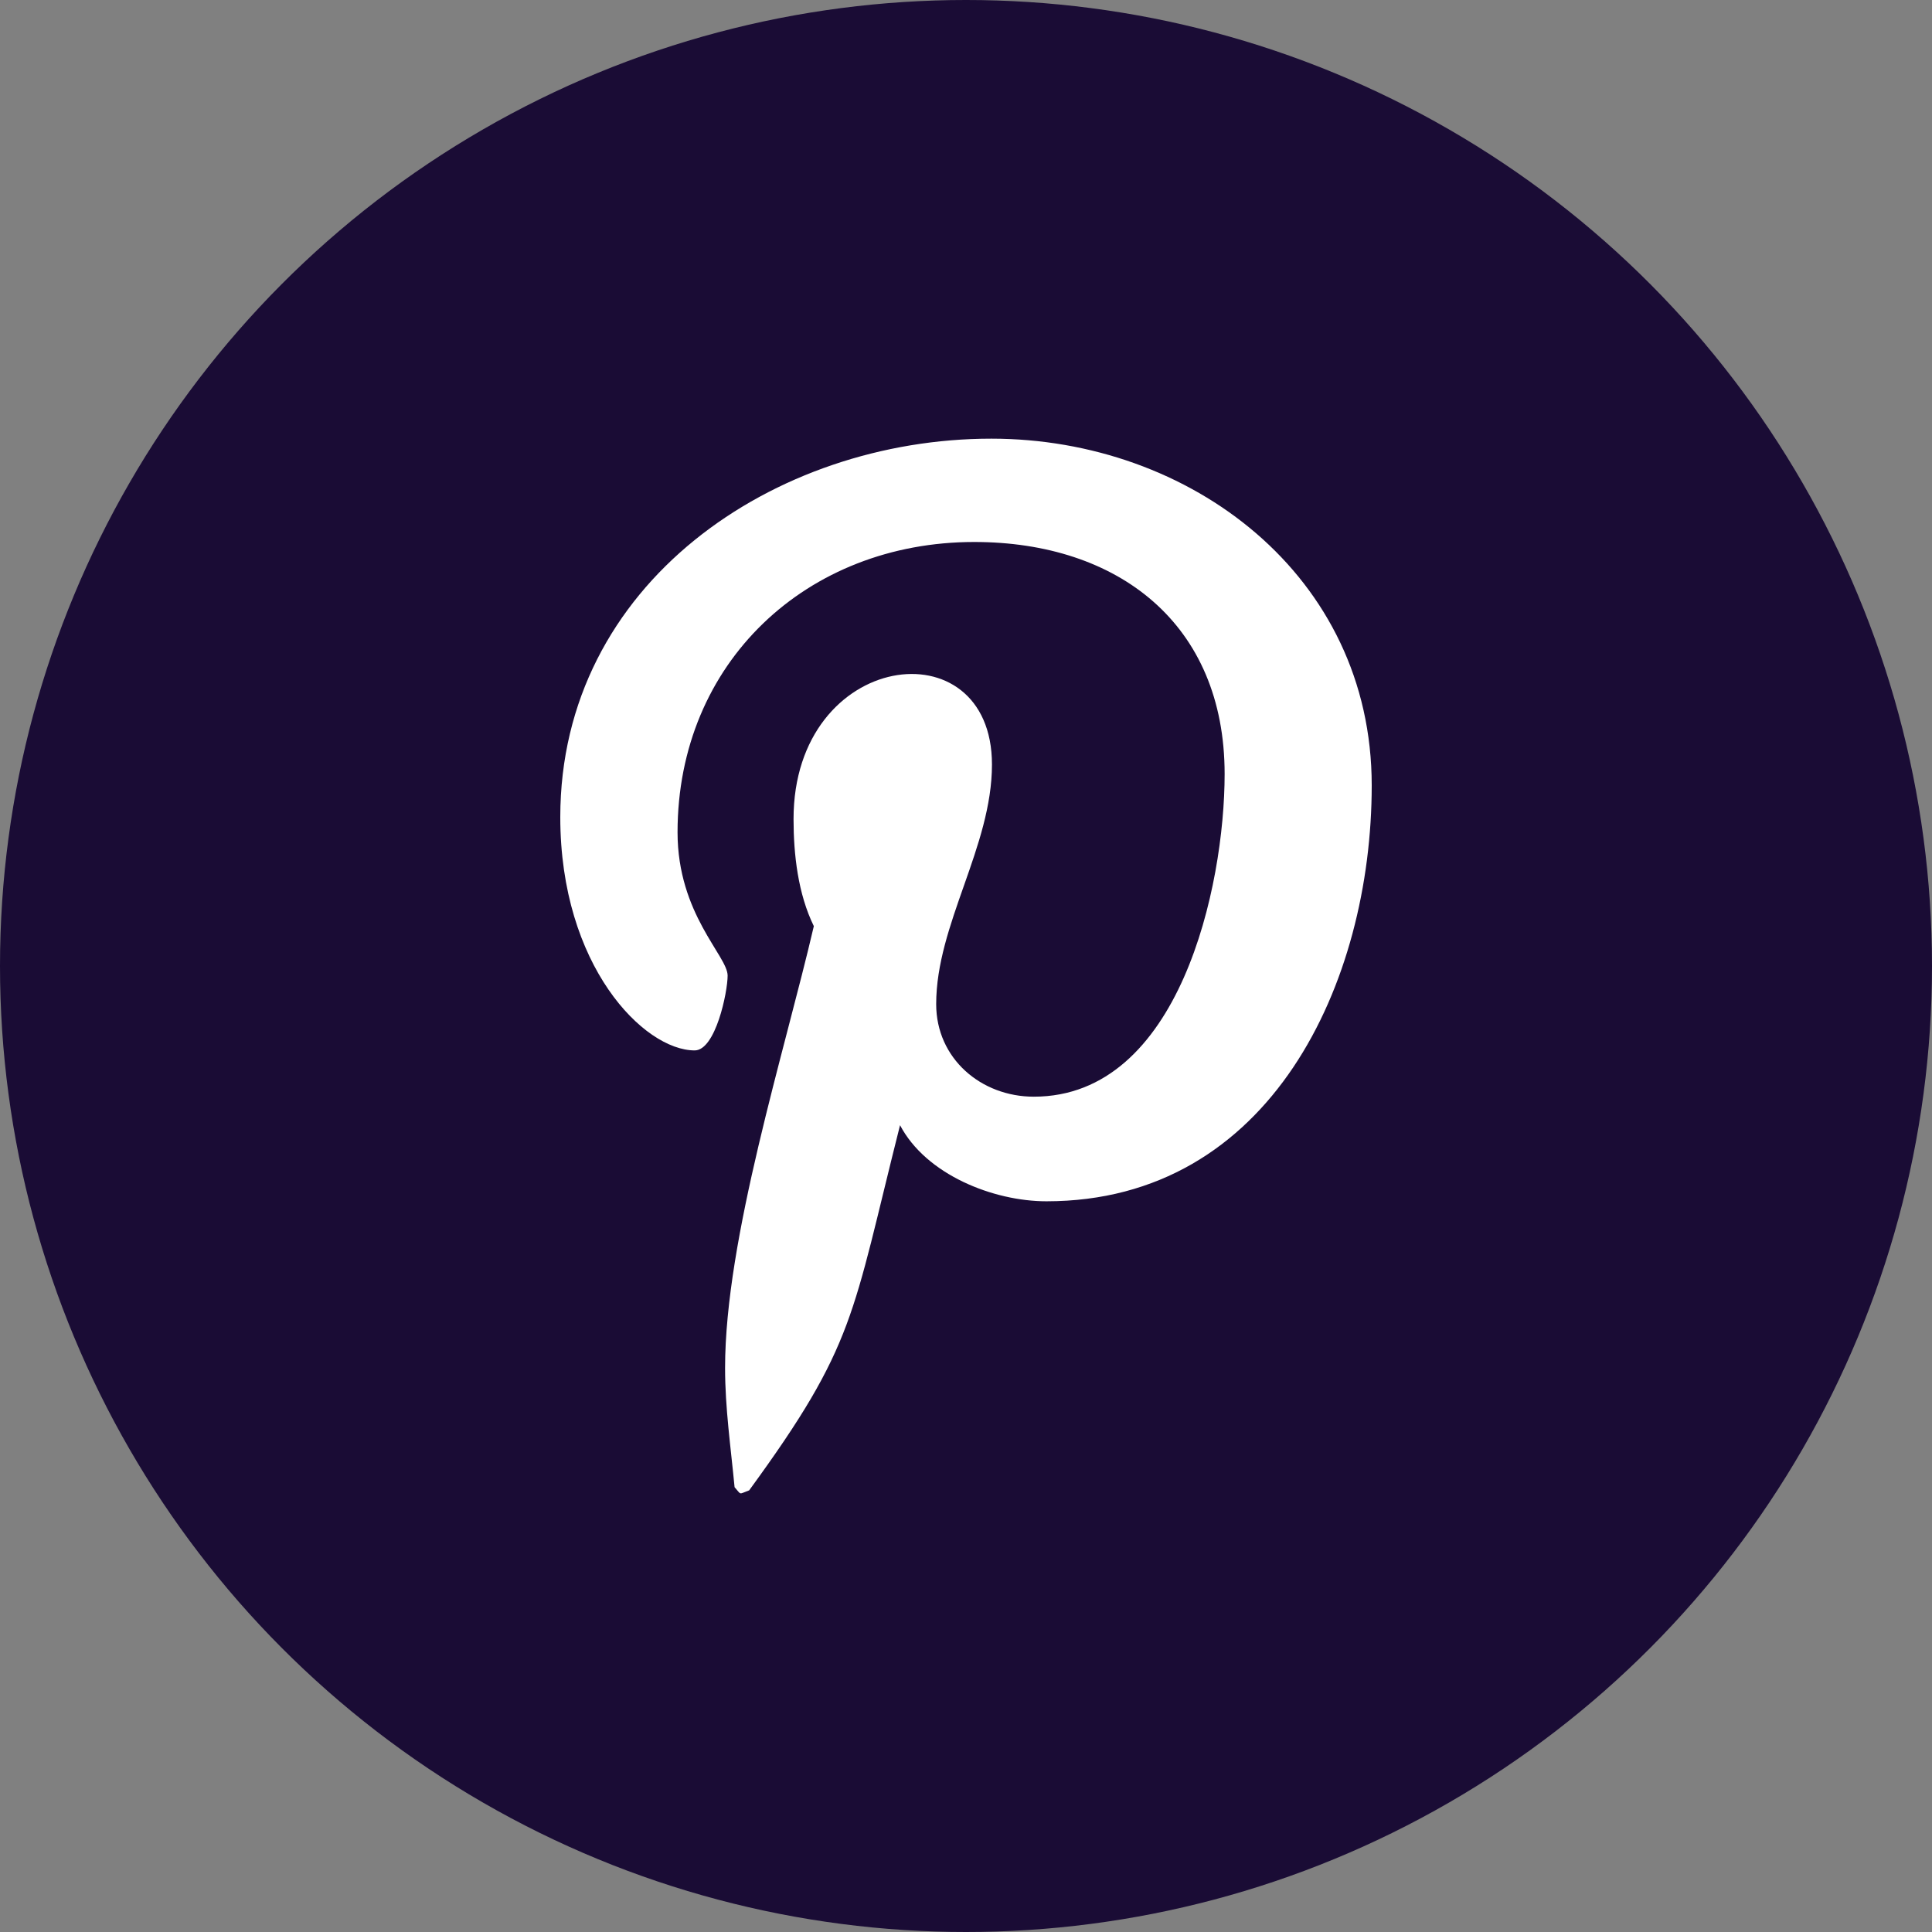 <?xml version="1.0" encoding="utf-8"?>
<!-- Generator: Adobe Illustrator 26.1.0, SVG Export Plug-In . SVG Version: 6.00 Build 0)  -->
<svg version="1.1" id="Layer_1" xmlns="http://www.w3.org/2000/svg" xmlns:xlink="http://www.w3.org/1999/xlink" x="0px" y="0px"
	 viewBox="0 0 100 100" enable-background="new 0 0 100 100" xml:space="preserve">
<rect x="0" y="0" width="100" height="100" fill="#808080" stroke="none"/>
<circle fill="#1A0C35" cx="50" cy="50" r="50"/>
<path fill="#FFFFFF" d="M51.312,22.705C40.091,22.705,29,30.186,29,42.294c0,7.7,4.331,12.075,6.956,12.075
	c1.083,0,1.706-3.019,1.706-3.872c0-1.017-2.592-3.183-2.592-7.416c0-8.794,6.694-15.028,15.356-15.028
	c7.448,0,12.961,4.233,12.961,12.009c0,5.808-2.33,16.702-9.877,16.702c-2.723,0-5.053-1.969-5.053-4.791
	c0-4.134,2.887-8.138,2.887-12.403c0-7.241-10.27-5.928-10.27,2.822c0,1.837,0.23,3.872,1.05,5.545
	c-1.509,6.497-4.594,16.177-4.594,22.87c0,2.067,0.295,4.102,0.492,6.169c0.372,0.416,0.186,0.372,0.755,0.164
	c5.513-7.547,5.316-9.023,7.809-18.9c1.345,2.559,4.823,3.938,7.58,3.938C65.783,62.178,71,50.858,71,40.653
	C71,29.793,61.616,22.705,51.312,22.705z"/>
</svg>
